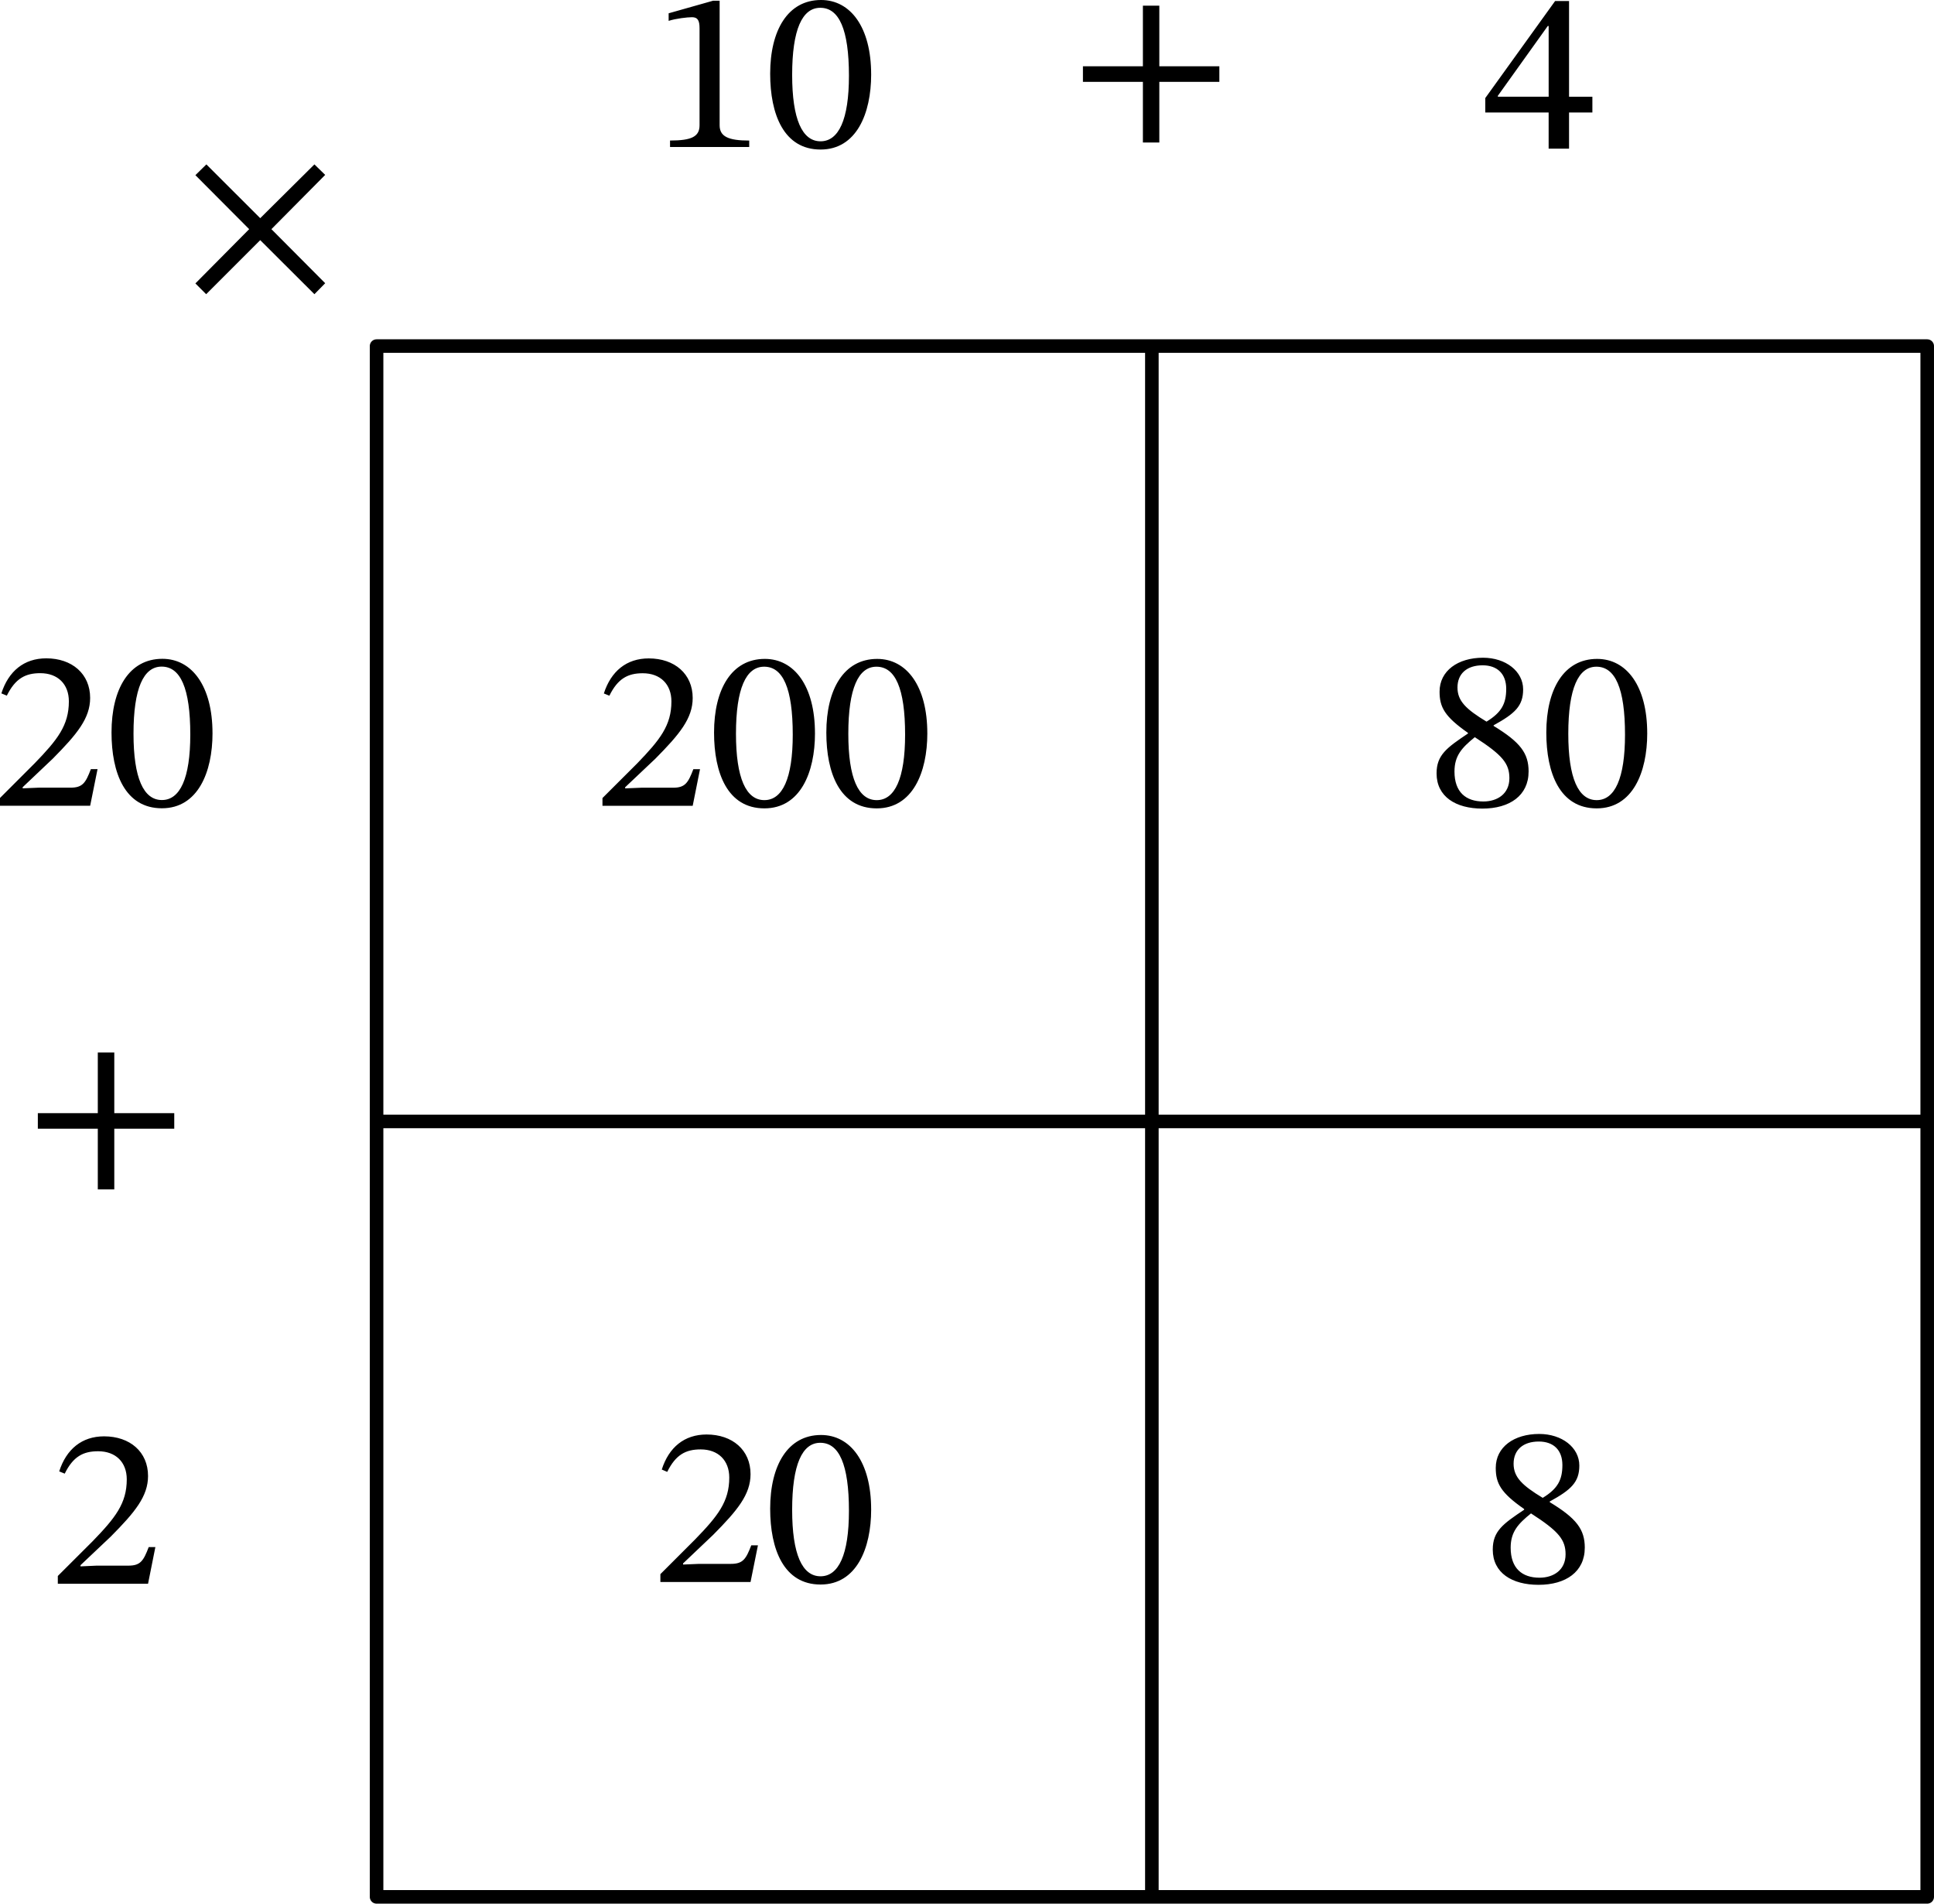 <?xml version="1.0" encoding="UTF-8" standalone="no"?>
<svg
   xmlns:dc="http://purl.org/dc/elements/1.1/"
   xmlns:cc="http://creativecommons.org/ns#"
   xmlns:rdf="http://www.w3.org/1999/02/22-rdf-syntax-ns#"
   xmlns:svg="http://www.w3.org/2000/svg"
   xmlns="http://www.w3.org/2000/svg"
   xmlns:sodipodi="http://sodipodi.sourceforge.net/DTD/sodipodi-0.dtd"
   xmlns:inkscape="http://www.inkscape.org/namespaces/inkscape"
   width="151.505"
   height="149.114"
   viewBox="0 0 113.629 111.836"
   class="displayed_equation"
   version="1.1"
   id="svg6"
   sodipodi:docname="1.svg">
  <defs
     id="defs10" />
  <sodipodi:namedview
     pagecolor="#ffffff"
     bordercolor="#666666"
     borderopacity="1"
     objecttolerance="10"
     gridtolerance="10"
     guidetolerance="10"
     inkscape:pageopacity="0"
     inkscape:pageshadow="2"
     inkscape:window-width="640"
     inkscape:window-height="480"
     id="namedview8" />
  <path
     d="M 22.125,111.438 H 113.23 V 20.332 H 22.125 Z m 45.551,0 V 20.332 M 22.125,65.883 h 91.105"
     fill="none"
     stroke-width="0.797"
     stroke-linejoin="round"
     stroke="#000000"
     stroke-miterlimit="10"
     id="path2" />
  <path
     d="m 44.531,90.785 h -0.391 c -0.312,0.805 -0.484,1.09 -1.199,1.09 h -1.867 l -0.941,0.039 v -0.066 l 1.773,-1.684 c 1.426,-1.438 2.191,-2.367 2.191,-3.562 0,-1.414 -1.062,-2.328 -2.582,-2.328 -1.305,0 -2.219,0.754 -2.633,2.059 l 0.32,0.137 c 0.5,-1.012 1.09,-1.32 1.965,-1.32 1.035,0 1.68,0.648 1.68,1.656 0,1.41 -0.672,2.258 -2.004,3.629 l -2.043,2.043 v 0.461 h 5.297 l 0.434,-2.152 m 6.652,-2.113 c 0,-2.77 -1.211,-4.371 -2.945,-4.371 -1.949,0 -2.988,1.777 -2.988,4.332 0,2.379 0.797,4.453 2.961,4.453 2.109,0 2.973,-2.113 2.973,-4.414 z m -1.305,0.082 c 0,2.582 -0.605,3.848 -1.668,3.848 -1.078,0 -1.668,-1.293 -1.668,-3.902 0,-2.66 0.59,-3.941 1.652,-3.941 1.105,0 1.684,1.266 1.684,3.996 m -8.75,-43.57 h -0.391 c -0.309,0.809 -0.484,1.09 -1.195,1.09 h -1.871 l -0.941,0.039 v -0.066 l 1.777,-1.68 c 1.426,-1.441 2.191,-2.367 2.191,-3.566 0,-1.41 -1.062,-2.324 -2.582,-2.324 -1.305,0 -2.219,0.754 -2.637,2.059 l 0.324,0.133 c 0.496,-1.008 1.086,-1.32 1.961,-1.32 1.039,0 1.684,0.648 1.684,1.656 0,1.414 -0.676,2.258 -2.004,3.633 l -2.047,2.043 v 0.457 h 5.301 l 0.43,-2.152 m 6.754,-2.109 c 0,-2.773 -1.211,-4.371 -2.945,-4.371 -1.949,0 -2.984,1.773 -2.984,4.328 0,2.383 0.793,4.453 2.957,4.453 2.113,0 2.973,-2.113 2.973,-4.41 z m -1.305,0.078 c 0,2.582 -0.605,3.848 -1.668,3.848 -1.074,0 -1.668,-1.289 -1.668,-3.898 0,-2.664 0.594,-3.941 1.656,-3.941 1.102,0 1.68,1.262 1.68,3.992 m 7.906,-0.078 c 0,-2.773 -1.211,-4.371 -2.945,-4.371 -1.953,0 -2.988,1.773 -2.988,4.328 0,2.383 0.793,4.453 2.961,4.453 2.109,0 2.973,-2.113 2.973,-4.41 z m -1.305,0.078 c 0,2.582 -0.605,3.848 -1.668,3.848 -1.078,0 -1.668,-1.289 -1.668,-3.898 0,-2.664 0.59,-3.941 1.652,-3.941 1.105,0 1.684,1.262 1.684,3.992 m 36.633,2.168 c 0,-1.078 -0.484,-1.723 -2.055,-2.68 v -0.039 c 1.25,-0.688 1.734,-1.129 1.734,-2.109 0,-1.062 -1.023,-1.859 -2.355,-1.859 -1.48,0 -2.555,0.77 -2.555,1.992 0,0.914 0.297,1.465 1.668,2.422 v 0.039 c -1.25,0.836 -1.844,1.266 -1.844,2.34 0,1.371 1.129,2.07 2.691,2.07 1.602,0 2.715,-0.766 2.715,-2.176 z m -1.316,-4.855 c 0,0.859 -0.27,1.383 -1.156,1.922 -1.199,-0.727 -1.707,-1.211 -1.707,-2.004 0,-0.82 0.562,-1.305 1.477,-1.305 0.863,0 1.387,0.5 1.387,1.387 z m -1.844,2.836 c 1.629,1.051 2.031,1.547 2.031,2.41 0,0.914 -0.699,1.367 -1.531,1.367 -1.023,0 -1.695,-0.547 -1.695,-1.758 0,-0.93 0.43,-1.398 1.195,-2.02 m 10.129,-0.227 c 0,-2.773 -1.207,-4.371 -2.945,-4.371 -1.949,0 -2.984,1.773 -2.984,4.328 0,2.383 0.793,4.453 2.961,4.453 2.109,0 2.969,-2.113 2.969,-4.41 z m -1.305,0.078 c 0,2.582 -0.602,3.848 -1.664,3.848 -1.078,0 -1.668,-1.289 -1.668,-3.898 0,-2.664 0.59,-3.941 1.652,-3.941 1.102,0 1.68,1.262 1.68,3.992 m -2.363,47.766 c 0,-1.074 -0.484,-1.723 -2.059,-2.676 v -0.039 c 1.254,-0.688 1.738,-1.133 1.738,-2.113 0,-1.062 -1.023,-1.855 -2.355,-1.855 -1.48,0 -2.555,0.766 -2.555,1.992 0,0.914 0.297,1.465 1.668,2.418 v 0.043 c -1.25,0.832 -1.844,1.262 -1.844,2.34 0,1.371 1.129,2.07 2.691,2.07 1.602,0 2.715,-0.766 2.715,-2.18 z m -1.316,-4.855 c 0,0.863 -0.27,1.387 -1.156,1.926 -1.199,-0.727 -1.711,-1.211 -1.711,-2.004 0,-0.82 0.566,-1.305 1.48,-1.305 0.863,0 1.387,0.496 1.387,1.383 z m -1.844,2.84 c 1.629,1.047 2.031,1.547 2.031,2.406 0,0.914 -0.699,1.371 -1.531,1.371 -1.023,0 -1.695,-0.551 -1.695,-1.762 0,-0.926 0.43,-1.398 1.195,-2.016 m -80.824,1.98 h -0.391 c -0.309,0.809 -0.484,1.09 -1.195,1.09 h -1.871 l -0.941,0.043 v -0.07 l 1.777,-1.68 c 1.426,-1.438 2.191,-2.367 2.191,-3.562 0,-1.414 -1.062,-2.328 -2.582,-2.328 -1.305,0 -2.219,0.754 -2.637,2.059 l 0.324,0.133 c 0.496,-1.008 1.086,-1.316 1.961,-1.316 1.039,0 1.684,0.645 1.684,1.652 0,1.414 -0.676,2.262 -2.004,3.633 l -2.047,2.043 v 0.457 h 5.301 l 0.43,-2.152 M 10.238,66.309 V 65.395 H 6.715 v -3.562 h -0.969 v 3.562 h -3.523 v 0.914 h 3.523 V 69.875 h 0.969 v -3.566 h 3.523 m -4.508,-21.125 h -0.391 c -0.309,0.809 -0.484,1.09 -1.199,1.09 h -1.867 l -0.941,0.039 v -0.066 L 3.105,44.566 c 1.426,-1.441 2.191,-2.367 2.191,-3.566 0,-1.41 -1.062,-2.324 -2.578,-2.324 -1.305,0 -2.219,0.754 -2.637,2.059 l 0.32,0.133 c 0.5,-1.008 1.09,-1.32 1.965,-1.32 1.035,0 1.68,0.648 1.68,1.656 0,1.414 -0.672,2.258 -2.004,3.633 L -1.243183e-4,46.879 v 0.457 H 5.297 l 0.434,-2.152 m 6.754,-2.109 c 0,-2.773 -1.211,-4.371 -2.945,-4.371 -1.953,0 -2.988,1.773 -2.988,4.328 0,2.383 0.793,4.453 2.961,4.453 2.109,0 2.973,-2.113 2.973,-4.41 z m -1.305,0.078 c 0,2.582 -0.605,3.848 -1.668,3.848 -1.078,0 -1.668,-1.289 -1.668,-3.898 0,-2.664 0.59,-3.941 1.652,-3.941 1.105,0 1.684,1.262 1.684,3.992 M 44.019,8.637 V 8.258 c -1.238,0 -1.738,-0.242 -1.738,-0.898 V 0.043 H 41.894 L 39.285,0.781 v 0.445 c 0.418,-0.137 1.102,-0.215 1.371,-0.215 0.336,0 0.445,0.188 0.445,0.656 v 5.691 c 0,0.672 -0.473,0.898 -1.734,0.898 v 0.379 h 4.652 M 51.183,4.371 C 51.183,1.602 49.973,0 48.238,0 c -1.949,0 -2.988,1.777 -2.988,4.332 0,2.379 0.797,4.453 2.961,4.453 2.109,0 2.973,-2.113 2.973,-4.414 z m -1.305,0.082 c 0,2.582 -0.605,3.848 -1.668,3.848 -1.078,0 -1.668,-1.293 -1.668,-3.902 0,-2.66 0.59,-3.941 1.652,-3.941 1.105,0 1.684,1.266 1.684,3.996 M 71.641,4.809 V 3.895 h -3.527 v -3.562 h -0.965 v 3.562 h -3.523 v 0.914 h 3.523 v 3.562 h 0.965 v -3.562 h 3.527 M 93.558,6.609 V 5.684 h -1.371 V 0.062 h -0.82 l -4.102,5.699 v 0.848 h 3.723 v 2.125 h 1.199 v -2.125 z m -2.57,-0.926 h -2.984 v -0.055 l 2.934,-4.102 h 0.051 v 4.156 m -71.883,10.957 -3.16,-3.176 3.16,-3.188 -0.633,-0.617 -3.184,3.16 -3.164,-3.16 -0.645,0.633 3.16,3.172 -3.16,3.188 0.633,0.633 3.176,-3.176 3.184,3.176 0.633,-0.645"
     id="path4" />
</svg>
